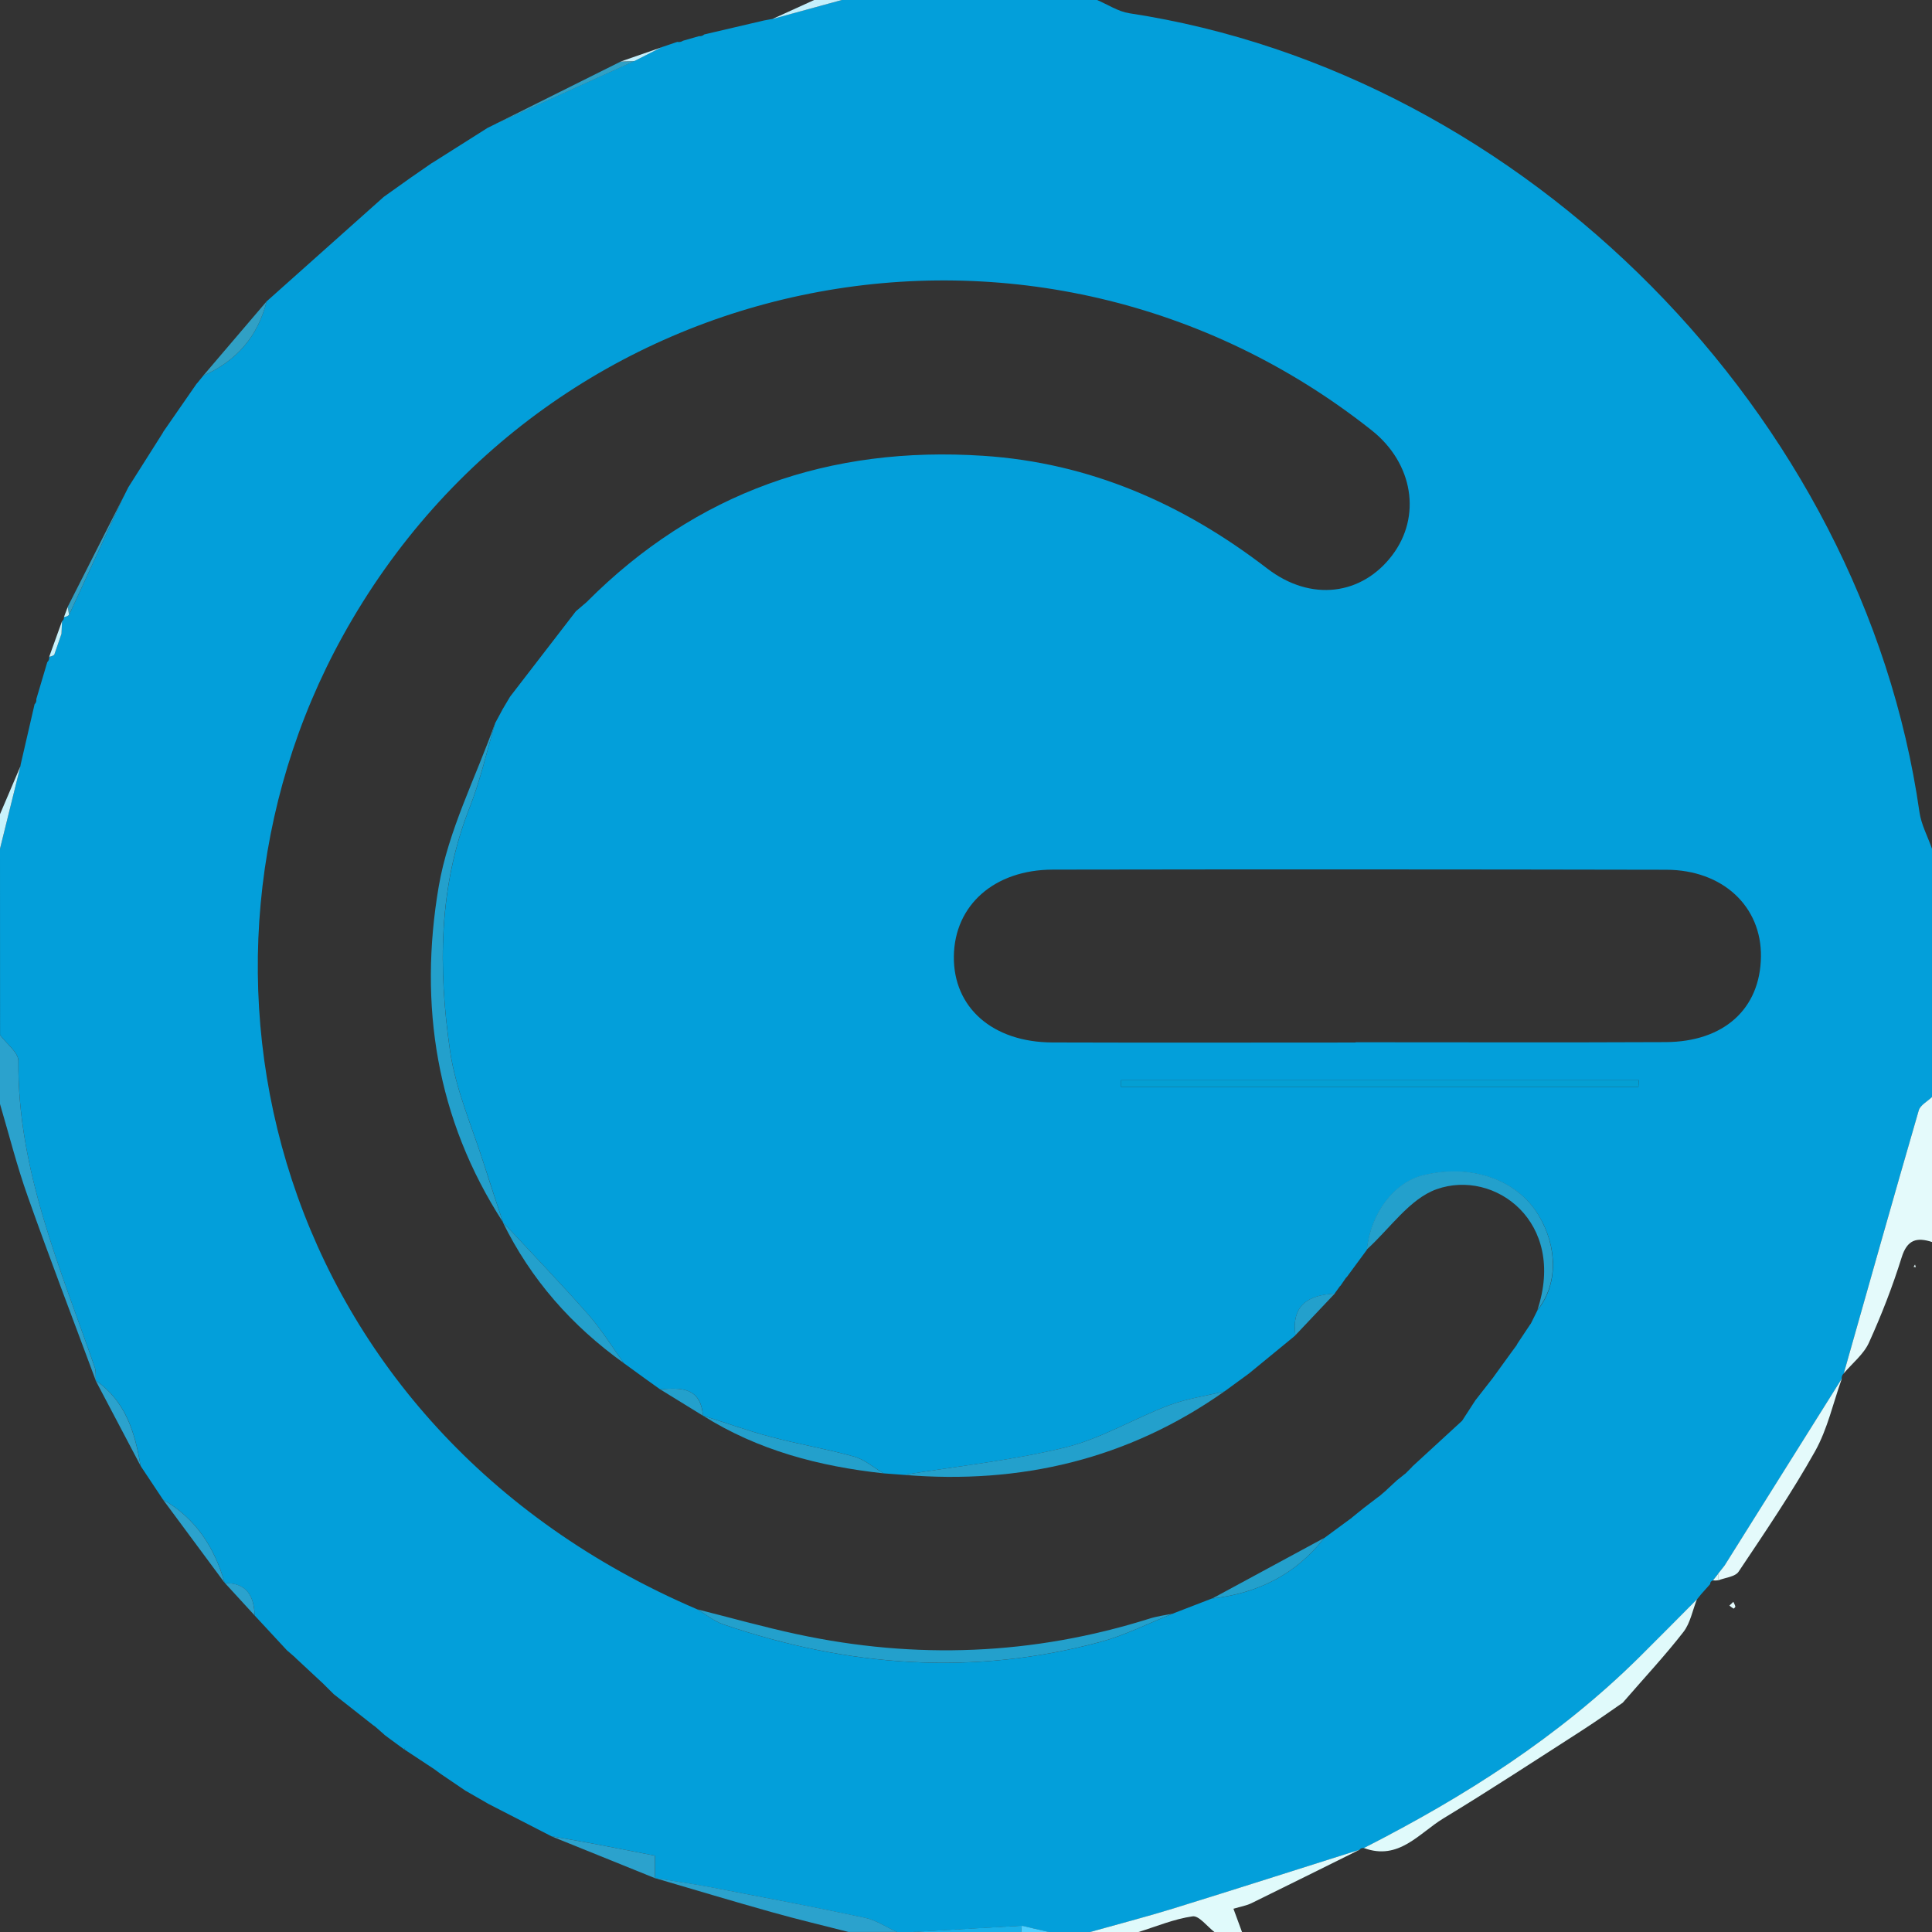 <svg xmlns="http://www.w3.org/2000/svg" version="1.1" viewBox="0 0 280 280"><rect x="0" y="0" width="280" height="280" fill="#333333" stroke="none"/><defs><style>.cls-1{fill:#049fd3}.cls-2{fill:#50cffe}.cls-3{fill:#e0fafb}.cls-4{fill:#1ab0e8}.cls-5{fill:#23a0cc}.cls-6{fill:#039fda}.cls-7{fill:#c4effb}.cls-8{fill:#30a0c5}.cls-9{fill:#e4fafb}.cls-10{fill:#c8f2fb}.cls-11{fill:#2ba2cd}</style></defs><g><g id="Laag_1"><g id="erCCpt"><g><path d="M122 0h37c1.55.66 3.05 1.67 4.67 1.92 57.31 8.71 106.3 58.22 114.51 115.76.26 1.83 1.2 3.55 1.82 5.33v36c-.66.64-1.7 1.17-1.92 1.94-3.68 12.68-7.26 25.39-10.86 38.1-.24.21-.34.47-.3.79-5.65 9.01-11.31 18.03-16.96 27.04l-.9 1.14-.03.04-.78.99c-.27.08-.4.25-.4.53-.44.49-.88.98-1.32 1.48-.2.25-.4.51-.61.76-2.8 2.81-5.57 5.64-8.39 8.42-11.67 11.53-25.34 20.2-39.86 27.61-.27-.06-.49.02-.65.25-8.96 2.83-17.9 5.7-26.88 8.48-4.01 1.24-8.09 2.29-12.13 3.43h-6c-1.3-.3-2.6-.61-3.9-.91-5.37.3-10.74.61-16.1.91h-2c-1.55-.7-3.03-1.72-4.65-2.06-7.41-1.58-14.85-3-22.29-4.42-2.73-.52-5.48-.9-8.22-1.35l.1.03v-3.27c-3.31-.64-6.32-1.24-9.34-1.81-1.9-.36-3.8-.67-5.7-1.01l.04.02c-3.07-1.58-6.14-3.15-9.21-4.73l-.04-.03c-1.03-.59-2.07-1.19-3.1-1.78l-.1-.05-3.61-2.45.08.06c-.42-.31-.85-.62-1.27-.93l.13.1-4.23-2.79.17-.37-.2.36c-.97-.71-1.94-1.43-2.91-2.14l.09.05c-.46-.4-.92-.8-1.38-1.21l-.31-.22-5.49-4.32-.2-.16c-.49-.49-.98-.97-1.47-1.46l.05.04c-1.4-1.3-2.79-2.6-4.19-3.9l.1.07-1.18-1.03.03.06c-1.61-1.74-3.22-3.48-4.83-5.21l.03.03c-.09-2.79-1.13-4.72-4.3-4.69l-.05-.05c-1.47-5.14-4.2-9.35-8.94-12.07l.34-.26-.33.28-3.16-4.75-.1-.18c-.8-4.84-2.17-9.37-6.51-12.35l.04.07c-.05-.66.05-1.36-.16-1.96-5.02-14.46-11.21-28.61-11.07-44.39.01-1.25-1.73-2.52-2.66-3.78C0 141 0 132 0 123c.98-3.97 1.97-7.94 2.95-11.92l.05-.3 2.01-8.71c.21-.2.29-.45.25-.74.53-1.79 1.06-3.58 1.59-5.36.22-.22.31-.48.28-.78.27-.03.51-.12.73-.28.35-1.01.7-2.03 1.05-3.04.03-.61.05-1.23.08-1.84.21-.15.3-.35.28-.6.28-.01.53-.12.74-.31 2.64-5.73 5.29-11.47 7.93-17.2l-.03.08c.22-.45.45-.9.67-1.34l.02-.04 5.07-8.01-.08.08c1.64-2.37 3.28-4.73 4.92-7.1l.34.02h-.34c.31-.37.61-.75.92-1.12l.02-.04c4.8-2.11 7.91-5.66 9.19-10.77 5.67-5.05 11.33-10.1 16.99-15.16l-.04.03c1.38-.98 2.75-1.96 4.13-2.94l-.05.04c1-.69 2-1.38 3-2.08l-.08.07c2.67-1.69 5.33-3.37 8-5.06l.06-.04c.45-.22.9-.44 1.34-.66l-.09.04c6.68-3.03 13.35-6.05 20.03-9.08 1.3-.66 2.59-1.31 3.89-1.97l.12-.05 2.22-.75c.3.06.59 0 .84-.17l2.31-.66c.29.03.54-.05.76-.25 2.88-.67 5.76-1.35 8.64-2.02.41-.08.83-.15 1.24-.23C115.3 1.83 118.65.92 122 0Zm72.22 186.34.14-.17c-.31.44-.63.87-.94 1.31l.06-.25-.04.26c-3.81.2-6.3 1.66-5.7 6.03l-.26.23c-2.15 1.77-4.3 3.54-6.46 5.3l.03-.02c-1.17.85-2.33 1.7-3.5 2.56l-.08.06c-2.7.66-5.5 1.06-8.08 2.03-5.05 1.91-9.81 4.82-14.98 6.09-7.67 1.89-15.59 2.71-23.41 3.98-.98-.07-1.96-.15-2.94-.22-1.42-.83-2.74-2-4.27-2.43-3.99-1.12-8.09-1.8-12.09-2.86-3.32-.88-6.56-2.05-9.84-3.09l.02.02c-.31-4.12-3.19-4.07-6.2-3.82l.08.07c-.62-.45-1.25-.9-1.87-1.34l.05.04c-1.14-.83-2.28-1.65-3.42-2.48l-.09-.06c-1.72-2.38-3.27-4.91-5.2-7.1-4.02-4.56-8.24-8.94-12.38-13.39l.05.05c-.87-2.66-1.77-5.31-2.61-7.97-1.76-5.63-4.24-11.15-5.07-16.92-1.71-11.86-1.67-23.74 2.85-35.22 1.56-3.96 2.49-8.17 3.71-12.27l-.07.14c.38-.7.75-1.4 1.13-2.1l-.07.11c.4-.67.8-1.33 1.19-2l-.03.05 9.57-12.42.4.18-.41-.15c.51-.44 1.03-.88 1.54-1.32 15.88-15.95 35.23-22.66 57.48-21.19 15.41 1.01 28.93 6.94 41.14 16.33 6.36 4.89 13.73 3.86 18.11-1.9 4.3-5.65 3.05-13.35-2.96-18.12-48.21-38.22-119.04-24.61-149.12 29.8-26.78 48.44-9.99 114.79 51.35 141.06 1.26.74 2.44 1.72 3.8 2.19 17.98 6.15 36.22 7.53 54.7 2.53 3.59-.97 6.98-2.71 10.46-4.09l.34-.14c1.83-.71 3.66-1.42 5.49-2.12l-.12.07c6.58-.75 12.1-3.48 16.23-8.78l-.03.03c1.35-.99 2.7-1.98 4.05-2.98h-.02c.57-.45 1.14-.92 1.71-1.38.75-.57 1.5-1.14 2.25-1.72l-.06.07c.38-.33.76-.66 1.14-.98l-.04.02 1.62-1.5-.06.06 1.2-.96-.13.14 1.13-1.13-.07.04c2.43-2.23 4.85-4.46 7.28-6.69.64-.99 1.28-1.97 1.92-2.96.88-1.12 1.75-2.25 2.63-3.37l.02-.04 2.55-3.52c.3-.4.59-.81.89-1.21l-.1.08c.68-1.02 1.35-2.04 2.03-3.05l-.05.13 1.04-2.09c2.94-3.62 3-9.05.14-13.77-3.12-5.17-9.82-7.47-16.74-5.75-4.2 1.04-7.57 5.5-8.13 10.77l.02-.03c-1 1.35-2 2.71-2.99 4.06l.02-.09c-.3.44-.6.88-.91 1.32Zm2.24-35.25v-.04c14.98 0 29.95.05 44.93-.02 8.47-.04 13.72-4.83 13.82-12.38.1-7.28-5.53-12.58-13.72-12.6-29.62-.06-59.24-.07-88.87-.02-8.54.01-14.29 5.17-14.38 12.57-.09 7.41 5.6 12.45 14.28 12.48 14.64.05 29.29.01 43.93.01Zm40.99 6.46.06-1h-75.03v1h74.97Z" class="cls-6"/><path d="M280 180c-2.21-.72-3.6-.35-4.4 2.24-1.31 4.2-2.92 8.34-4.74 12.35-.76 1.68-2.4 2.97-3.64 4.44 3.6-12.7 7.18-25.42 10.86-38.1.22-.77 1.26-1.3 1.92-1.94v21Z" class="cls-9"/><path d="M13.9 200.13c-3.31-8.92-6.72-17.8-9.89-26.77-1.56-4.38-2.69-8.9-4.01-13.36v-10c.93 1.26 2.67 2.53 2.66 3.78-.13 15.78 6.06 29.93 11.07 44.39.21.6.11 1.31.16 1.96Z" class="cls-11"/><path d="M197.01 268.09c-5.21 2.58-10.42 5.18-15.65 7.74-.71.35-1.53.48-2.6.8.47 1.28.86 2.32 1.24 3.37h-4c-1.06-.81-2.24-2.4-3.16-2.27-2.67.38-5.23 1.46-7.84 2.27h-7c4.05-1.14 8.12-2.19 12.13-3.43 8.98-2.78 17.92-5.65 26.88-8.48Z" class="cls-3"/><path d="M123 280c-3.74-.96-7.49-1.84-11.2-2.89-5.67-1.59-11.31-3.29-16.97-4.95 2.74.45 5.5.83 8.22 1.35 7.44 1.43 14.88 2.84 22.29 4.42 1.62.35 3.11 1.36 4.65 2.06h-7Z" class="cls-11"/><path d="M0 118c.98-2.31 1.97-4.61 2.95-6.92C1.97 115.05.98 119.03 0 123v-5Z" class="cls-10"/><path d="M111.95 2.75C113.97 1.83 115.98.92 118 0h4c-3.35.92-6.7 1.83-10.05 2.75Z" class="cls-7"/><path d="M132 280c5.37-.3 10.74-.61 16.1-.91-.05.3-.09.61-.1.91h-16Z" class="cls-4"/><path d="M148 280c.02-.31.05-.61.1-.91 1.3.3 2.6.61 3.9.91h-4Z" class="cls-2"/><path d="M237.45 157.55h-74.97v-1h75.03l-.06 1Z" class="cls-1"/><path d="M245.92 231.81c-.63 1.58-.94 3.41-1.94 4.7-2.61 3.36-5.52 6.48-8.8 10.26-1.48 1.01-3.71 2.61-6.02 4.09-6.64 4.27-13.24 8.59-19.98 12.68-3.52 2.14-6.46 6.16-11.51 4.29 14.53-7.41 28.19-16.07 39.86-27.61 2.82-2.79 5.6-5.62 8.39-8.42Z" class="cls-3"/><path d="M72.9 177.14c-9.68-14.95-12.24-31.51-9.32-48.65 1.39-8.14 5.38-15.83 8.19-23.73-1.22 4.1-2.15 8.31-3.71 12.27-4.53 11.48-4.56 23.36-2.85 35.22.83 5.76 3.31 11.29 5.07 16.92.84 2.67 1.74 5.32 2.61 7.97ZM101.03 233.23c4.81 1.21 9.59 2.56 14.43 3.6 17.23 3.71 34.29 3.06 51.14-2.25 1.1-.35 2.26-.49 3.39-.73-3.48 1.38-6.86 3.12-10.46 4.09-18.47 5-36.72 3.62-54.7-2.53-1.36-.46-2.54-1.44-3.8-2.19ZM177.47 201.64c-13.97 9.86-29.56 13.52-46.48 12.11 7.82-1.27 15.74-2.1 23.41-3.98 5.18-1.27 9.94-4.18 14.98-6.09 2.58-.98 5.38-1.37 8.08-2.03ZM222.81 189.86c4.25-12.76-6.2-20.49-14.6-17.51-3.92 1.39-6.79 5.73-10.13 8.74.56-5.27 3.93-9.73 8.13-10.77 6.93-1.72 13.62.58 16.74 5.75 2.85 4.73 2.8 10.15-.14 13.78Z" class="cls-5"/><path d="M266.92 199.83c-1.25 3.51-2.06 7.26-3.85 10.47-3.37 6.01-7.26 11.74-11.1 17.48-.5.75-1.95.86-2.96 1.26v-.97l.03-.04.9-1.14c5.65-9.01 11.31-18.03 16.96-27.04Z" class="cls-9"/><path d="M90.43 197.57c-7.54-5.39-13.5-12.13-17.58-20.48 4.14 4.45 8.36 8.83 12.38 13.39 1.93 2.19 3.48 4.72 5.2 7.1ZM128.05 213.53c-9.3-1.01-18.19-3.33-26.2-8.38 3.28 1.04 6.52 2.21 9.84 3.09 4 1.06 8.11 1.75 12.09 2.86 1.53.43 2.85 1.6 4.27 2.43Z" class="cls-5"/><path d="M38.65 43.68c5.66-5.05 11.33-10.1 16.99-15.15-5.66 5.05-11.33 10.1-16.99 15.15ZM71.9 17.93c6.01-3 12.03-6 18.04-9 .66-.02 1.33-.05 1.99-.07-6.68 3.03-13.35 6.05-20.03 9.08Z" class="cls-8"/><path d="M94.93 272.2c-5.01-2.03-10.03-4.06-15.04-6.08 1.9.34 3.8.65 5.7 1.01 3.02.57 6.03 1.17 9.34 1.81v3.27Z" class="cls-11"/><path d="M175.7 231.66c5.41-2.93 10.82-5.85 16.23-8.78-4.12 5.3-9.64 8.02-16.23 8.78Z" class="cls-5"/><path d="M9.81 87.95c2.71-5.35 5.42-10.69 8.13-16.04-2.64 5.73-5.29 11.47-7.93 17.2-.06-.39-.13-.77-.2-1.16Z" class="cls-8"/><path d="m73.92 100.96 9.57-12.42-9.57 12.42Z" class="cls-5"/><path d="M32.55 229.39c-2.98-4.02-5.96-8.05-8.94-12.07 4.74 2.72 7.47 6.93 8.94 12.07Z" class="cls-11"/><path d="M29.45 54.45c3.06-3.59 6.13-7.18 9.19-10.77-1.28 5.11-4.4 8.66-9.19 10.77Z" class="cls-8"/><path d="M20.36 212.41c-2.17-4.12-4.34-8.23-6.51-12.35 4.33 2.97 5.7 7.51 6.51 12.35Z" class="cls-11"/><path d="M204.61 212.59c2.43-2.23 4.85-4.46 7.28-6.69-2.43 2.23-4.85 4.46-7.28 6.69Z" class="cls-5"/><path d="M79.93 266.14c-3.07-1.58-6.14-3.15-9.21-4.73 3.07 1.58 6.14 3.15 9.21 4.73Z" class="cls-11"/><path d="m193.44 187.48-5.7 6.03c-.6-4.37 1.89-5.83 5.7-6.03ZM187.48 193.75c-2.15 1.77-4.3 3.54-6.46 5.3 2.15-1.77 4.3-3.54 6.46-5.3Z" class="cls-5"/><path d="M62.6 23.65c2.67-1.69 5.33-3.37 8-5.06-2.67 1.69-5.33 3.37-8 5.06ZM23.58 62.68c1.64-2.37 3.28-4.73 4.92-7.1-1.64 2.36-3.28 4.73-4.92 7.1ZM18.59 70.61l5.07-8.01-5.07 8.01Z" class="cls-8"/><path d="M101.87 205.17c-2.06-1.27-4.13-2.54-6.2-3.82 3.01-.26 5.88-.3 6.2 3.82Z" class="cls-5"/><path d="M41.7 239.31c-1.61-1.74-3.22-3.48-4.83-5.21 1.61 1.74 3.22 3.48 4.83 5.21ZM54.04 250.01l-5.49-4.32 5.49 4.32Z" class="cls-11"/><path d="M102.07 5c2.88-.67 5.76-1.35 8.64-2.02-2.88.67-5.76 1.35-8.64 2.02Z" class="cls-7"/><path d="m3 110.79 2.01-8.71L3 110.79Z" class="cls-10"/><path d="M36.9 234.12c-1.43-1.56-2.87-3.12-4.3-4.69 3.17-.03 4.21 1.89 4.3 4.69ZM46.94 244.11c-1.39-1.3-2.79-2.6-4.18-3.9 1.39 1.3 2.79 2.6 4.18 3.9Z" class="cls-11"/><path d="M91.93 8.85c-.66.02-1.33.05-1.99.07l5.88-2.04c-1.3.66-2.59 1.31-3.89 1.97Z" class="cls-7"/><path d="m23.62 217.33-3.16-4.75 3.16 4.75Z" class="cls-11"/><path d="M191.89 222.91c1.35-.99 2.7-1.98 4.05-2.98-1.35.99-2.7 1.98-4.05 2.98ZM198.1 181.06c-1 1.35-2 2.71-2.99 4.06 1-1.35 2-2.71 2.99-4.06Z" class="cls-5"/><path d="m62.81 256.33-4.23-2.79 4.23 2.79Z" class="cls-11"/><path d="M55.6 28.56c1.38-.98 2.75-1.96 4.13-2.94-1.37.98-2.75 1.96-4.13 2.94Z" class="cls-8"/><path d="M93.94 200.11c-1.14-.83-2.28-1.65-3.42-2.48 1.14.83 2.28 1.65 3.42 2.48Z" class="cls-5"/><path d="M7.13 95.19c.62-1.72 1.24-3.45 1.86-5.17-.03.61-.05 1.23-.08 1.84-.35 1.01-.7 2.03-1.05 3.04-.22.16-.46.25-.73.28Z" class="cls-10"/><path d="M170.32 233.71c1.83-.71 3.66-1.41 5.49-2.12-1.83.71-3.66 1.41-5.49 2.12ZM213.81 202.94c.88-1.12 1.75-2.25 2.63-3.37-.88 1.12-1.75 2.25-2.63 3.37Z" class="cls-5"/><path d="M5.26 101.34Z" class="cls-10"/><path d="M216.45 199.53c.85-1.17 1.7-2.35 2.55-3.52-.85 1.17-1.7 2.35-2.55 3.52ZM181.05 199.03c-1.17.85-2.33 1.7-3.5 2.56 1.17-.85 2.33-1.7 3.5-2.56Z" class="cls-5"/><path d="M67.48 259.55c-1.2-.82-2.41-1.64-3.61-2.45 1.2.82 2.41 1.64 3.61 2.45ZM70.68 261.38c-1.03-.59-2.07-1.19-3.1-1.78 1.03.59 2.07 1.19 3.1 1.78Z" class="cls-11"/><path d="M59.67 25.66c1-.69 2-1.38 3-2.08-1 .69-2 1.38-3 2.08Z" class="cls-8"/><path d="M58.55 253.52c-.97-.71-1.94-1.43-2.91-2.14.97.71 1.94 1.43 2.91 2.14Z" class="cls-11"/><path d="M219.8 194.87c.68-1.02 1.35-2.04 2.03-3.05-.68 1.02-1.35 2.04-2.03 3.05ZM197.63 218.56c.75-.57 1.5-1.14 2.25-1.72-.75.57-1.5 1.14-2.25 1.72Z" class="cls-5"/><path d="M7.85 94.91c.35-1.01.7-2.03 1.05-3.04-.35 1.01-.7 2.03-1.05 3.04Z" class="cls-8"/><path d="M195.93 219.94c.57-.46 1.14-.93 1.71-1.39-.57.46-1.14.93-1.71 1.39ZM200.93 215.95l1.62-1.5-1.62 1.5Z" class="cls-5"/><path d="M247.84 229.58c-.44.49-.88.98-1.32 1.48.44-.49.88-.98 1.32-1.48Z" class="cls-3"/><path d="M95.76 201.42c-.62-.45-1.25-.9-1.87-1.34.62.45 1.25.9 1.87 1.34ZM221.78 191.94c.35-.7.69-1.4 1.04-2.1-.35.7-.69 1.4-1.04 2.1Z" class="cls-5"/><path d="M48.36 245.53c-.49-.49-.98-.97-1.47-1.46.49.49.98.97 1.47 1.46Z" class="cls-11"/><path d="M71.7 104.9c.38-.7.75-1.4 1.13-2.1-.38.7-.75 1.4-1.13 2.1ZM72.76 102.91c.4-.67.8-1.33 1.19-2-.4.67-.8 1.33-1.19 2ZM83.49 88.57c.51-.44 1.03-.88 1.54-1.32-.51.44-1.03.88-1.54 1.32Z" class="cls-5"/><path d="m95.94 6.84 2.22-.75-2.22.75ZM99 5.91Z" class="cls-7"/><path d="M199.82 216.91c.38-.33.76-.66 1.14-.98-.38.33-.76.66-1.14.98Z" class="cls-5"/><path d="m249.96 226.87-.9 1.14.9-1.14ZM249.03 228.05v.97l-.38.04-.39-.02.78-.99Z" class="cls-3"/><path d="m202.48 214.51 1.2-.96-1.2.96ZM203.55 213.68l1.13-1.13-1.13 1.13ZM194.36 186.17l-.94 1.3.94-1.3Z" class="cls-5"/><path d="m42.85 240.28-1.18-1.03 1.18 1.03Z" class="cls-11"/><path d="m195.13 185.02-.9 1.32.9-1.32Z" class="cls-5"/><path d="m55.73 251.44-1.38-1.2 1.38 1.2ZM63.95 257.16c-.42-.31-.85-.62-1.27-.93.42.31.85.62 1.27.93Z" class="cls-11"/><path d="M9.81 87.95c.07.39.13.77.2 1.16-.21.19-.46.3-.74.31.18-.49.36-.98.55-1.47Z" class="cls-10"/><path d="M17.9 71.99c.22-.45.45-.9.67-1.34-.22.45-.45.9-.67 1.34ZM28.51 55.61c.31-.37.61-.74.92-1.12-.31.37-.61.74-.92 1.12ZM70.65 18.55c.45-.22.9-.44 1.34-.66-.45.22-.9.44-1.34.66Z" class="cls-8"/><path d="M219.01 196c.3-.4.59-.81.89-1.21-.3.4-.59.81-.89 1.21Z" class="cls-5"/><path d="m250.64 232.69.57-.54c.1.23.24.44.29.68.02.08-.23.32-.26.3-.21-.12-.41-.29-.6-.44ZM277.54 183.27l.12.38-.33-.04.21-.34z" class="cls-9"/></g></g></g></g></svg>